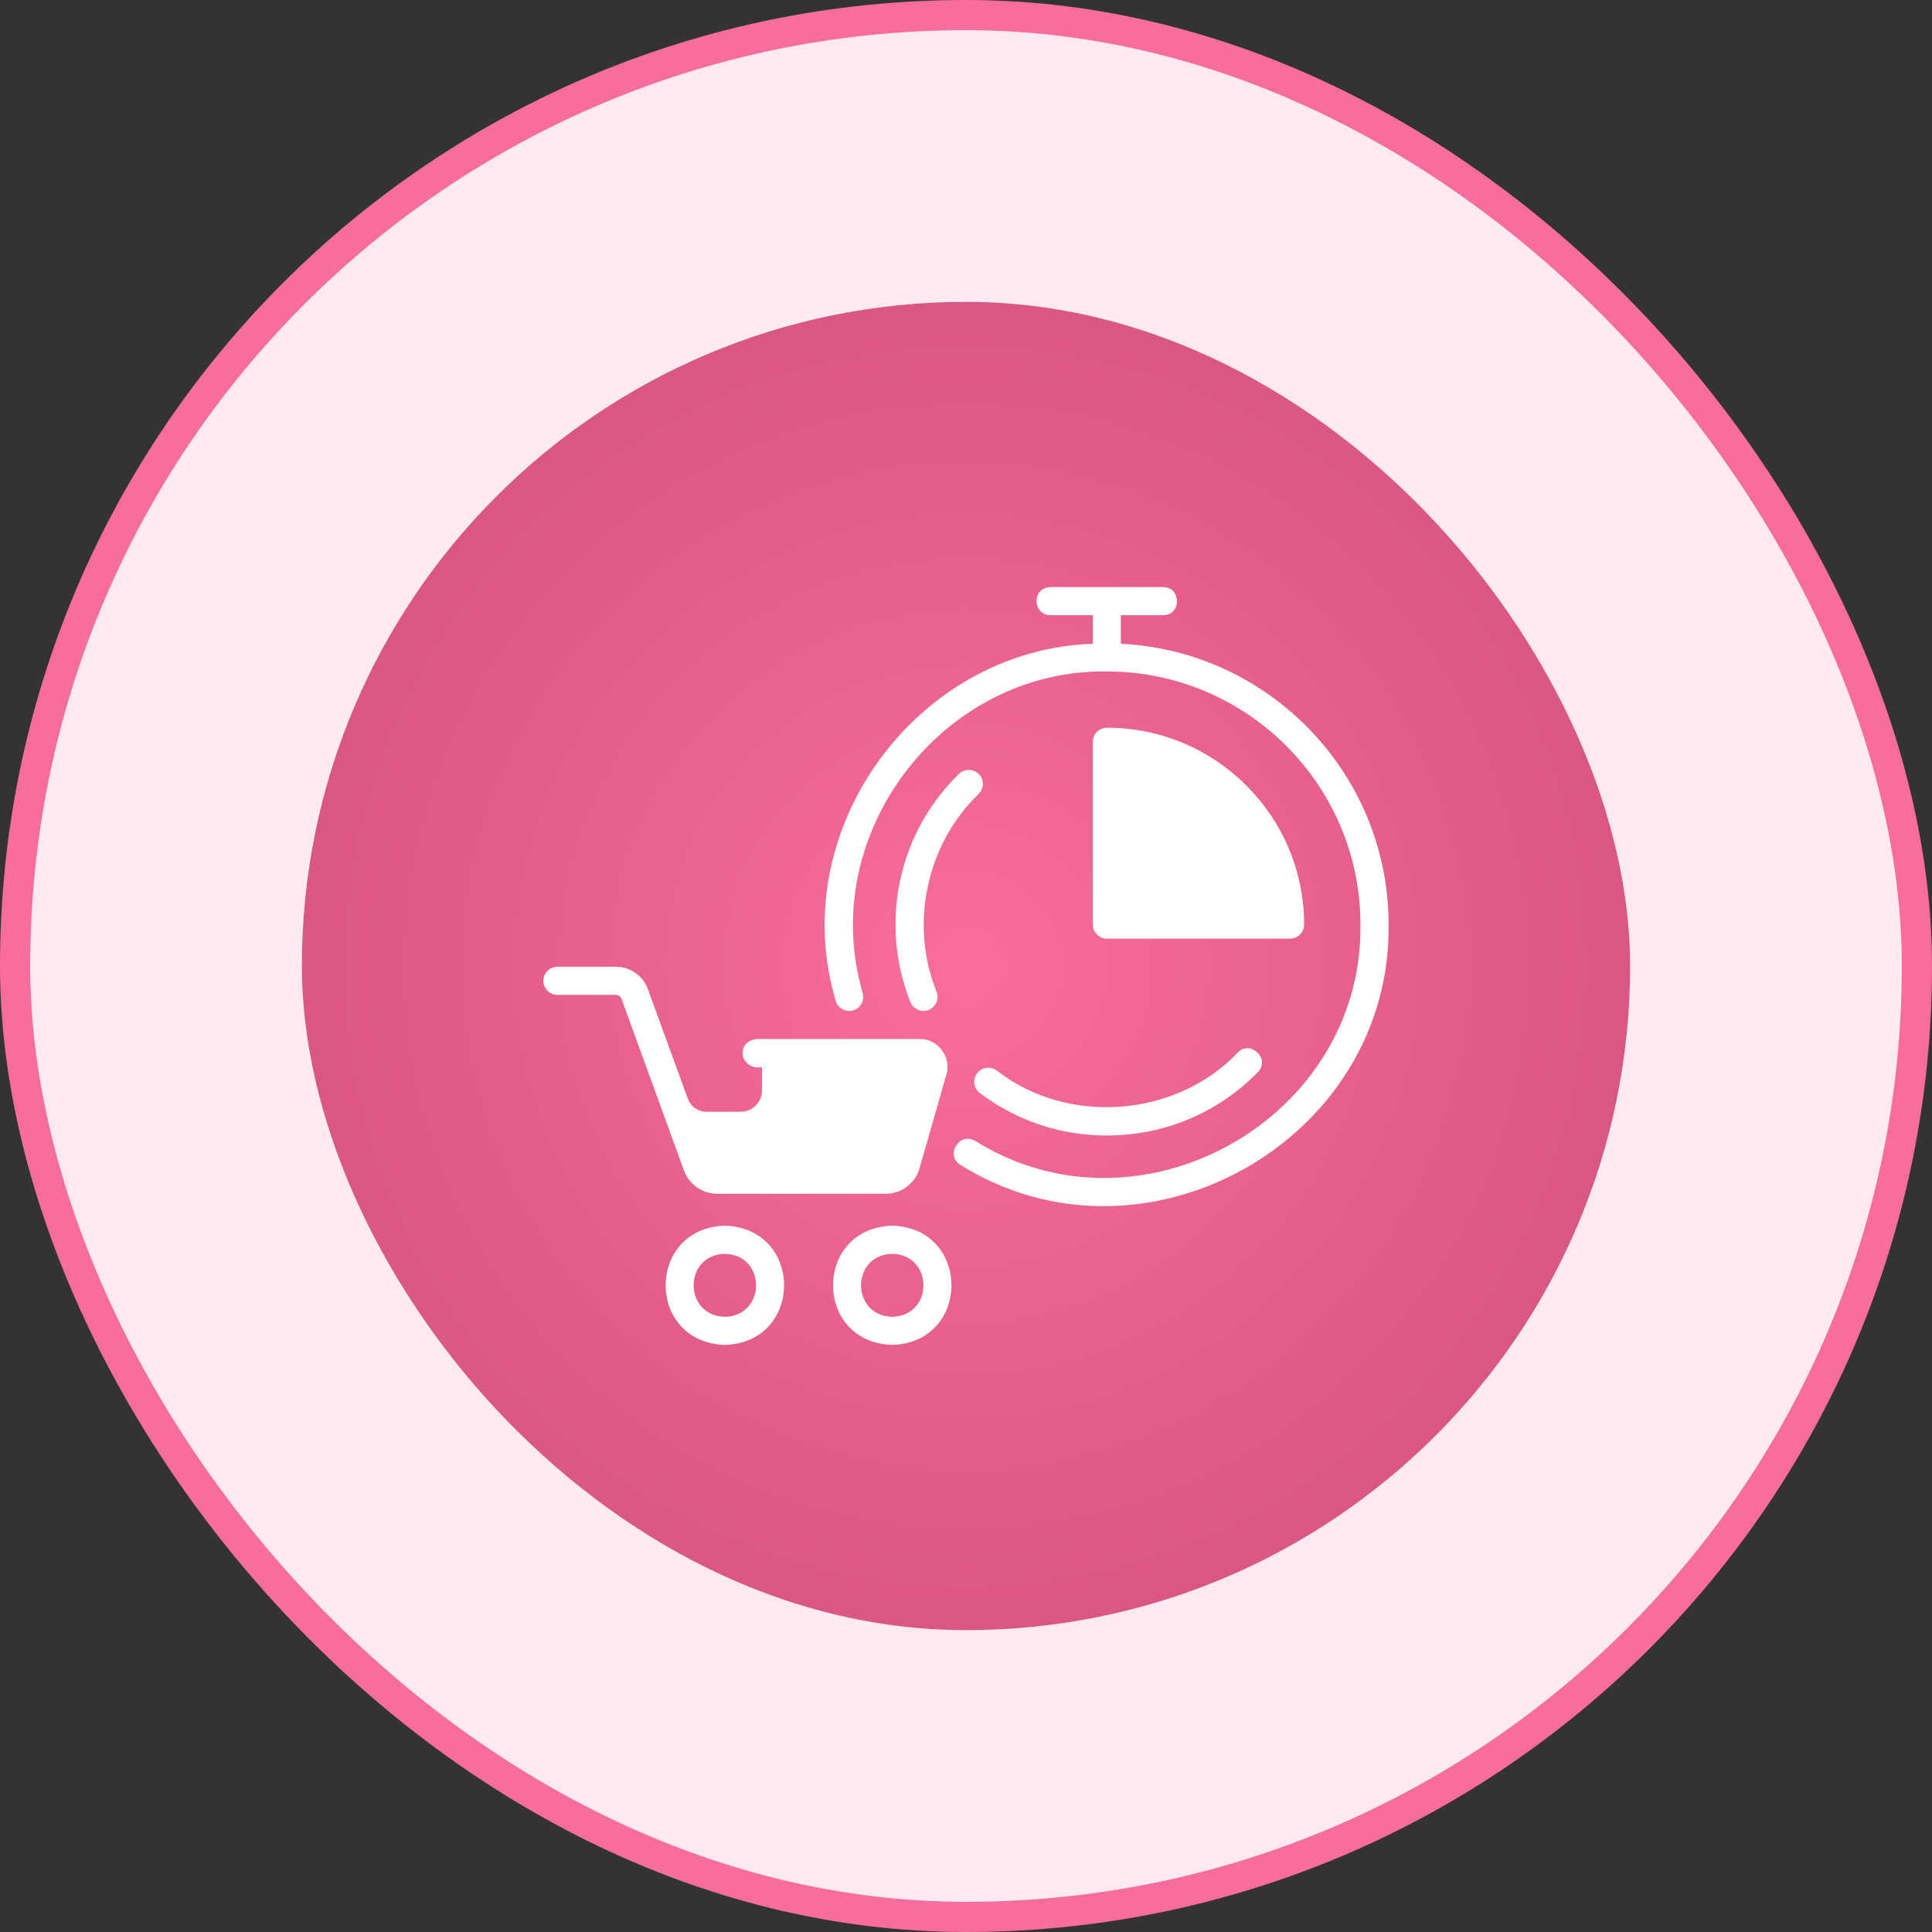 <svg width="64" height="64" viewBox="0 0 64 64" fill="none" xmlns="http://www.w3.org/2000/svg">
<rect x="0" y="0" width="64" height="64" fill="#333333" stroke="none"/>
<rect x="0.5" y="0.5" width="63" height="63" rx="31.5" fill="#FFEAF1"/>
<rect x="0.5" y="0.5" width="63" height="63" rx="31.5" stroke="#F86D9C"/>
<rect x="10" y="10" width="44" height="44" rx="22" fill="url(#paint0_radial_1796_46253)"/>
<g clip-path="url(#clip0_1796_46253)">
<path d="M45.999 30.629C46.089 37.793 37.884 42.387 31.815 38.589C31.297 38.268 31.78 37.485 32.303 37.793C37.761 41.212 45.149 37.072 45.067 30.629C45.067 26.004 41.297 22.243 36.667 22.243C31.193 22.164 27.032 27.661 28.581 32.898C28.648 33.144 28.503 33.4 28.257 33.472C28.006 33.54 27.75 33.395 27.683 33.149C25.997 27.504 30.35 21.523 36.199 21.326V20.38H34.799C34.187 20.369 34.18 19.459 34.799 19.448C34.799 19.448 38.531 19.448 38.531 19.448C39.145 19.449 39.142 20.379 38.531 20.38C38.531 20.38 37.13 20.38 37.13 20.38V21.326C42.064 21.567 45.999 25.646 45.999 30.629Z" fill="white"/>
<path d="M43.201 30.629C43.201 30.885 42.994 31.093 42.733 31.093H36.669C36.409 31.093 36.201 30.885 36.201 30.629V24.57C36.201 24.314 36.409 24.107 36.669 24.107C40.271 24.107 43.201 27.032 43.201 30.629Z" fill="white"/>
<path d="M30.59 33.488C30.404 33.488 30.229 33.376 30.156 33.193C29.831 32.374 29.666 31.51 29.666 30.627C29.666 28.734 30.412 26.962 31.766 25.636C31.95 25.456 32.245 25.459 32.426 25.643C32.606 25.826 32.603 26.121 32.42 26.301C30.686 27.961 30.124 30.629 31.024 32.85C31.15 33.147 30.911 33.493 30.59 33.488Z" fill="white"/>
<path d="M36.668 37.615C35.133 37.615 33.676 37.129 32.457 36.207C32.251 36.052 32.211 35.76 32.366 35.555C32.521 35.349 32.814 35.309 33.02 35.464C35.358 37.291 38.959 37.023 41.001 34.867C41.426 34.434 42.095 35.081 41.667 35.519C40.34 36.871 38.564 37.615 36.668 37.615Z" fill="white"/>
<path d="M24.012 44.552C21.397 44.469 21.397 40.685 24.012 40.602C26.627 40.685 26.626 44.469 24.012 44.552ZM24.012 41.534C22.633 41.57 22.634 43.585 24.012 43.621C25.39 43.584 25.39 41.57 24.012 41.534Z" fill="white"/>
<path d="M29.557 44.552C26.942 44.469 26.942 40.685 29.557 40.602C32.172 40.685 32.171 44.469 29.557 44.552ZM29.557 41.534C28.178 41.57 28.179 43.585 29.557 43.621C30.935 43.584 30.935 41.57 29.557 41.534Z" fill="white"/>
<path d="M31.353 35.587L30.46 38.701C30.32 39.198 29.857 39.546 29.34 39.546H23.759C23.267 39.546 22.828 39.237 22.659 38.778L20.588 33.087C20.559 33.009 20.486 32.956 20.404 32.956H18.468C18.208 32.956 18 32.749 18 32.493C18 32.232 18.208 32.024 18.468 32.024H20.404C20.877 32.024 21.302 32.324 21.462 32.768L22.787 36.399C22.881 36.657 23.126 36.828 23.4 36.828H24.538C24.926 36.828 25.242 36.513 25.242 36.124V35.351C24.501 35.467 24.344 34.493 25.068 34.419C25.068 34.419 30.47 34.419 30.47 34.419C31.057 34.402 31.531 35.026 31.353 35.587Z" fill="white"/>
</g>
<defs>
<radialGradient id="paint0_radial_1796_46253" cx="0" cy="0" r="1" gradientUnits="userSpaceOnUse" gradientTransform="translate(32 32) rotate(90) scale(22)">
<stop stop-color="#F86D9C"/>
<stop offset="1" stop-color="#DA5683"/>
</radialGradient>
<clipPath id="clip0_1796_46253">
<rect width="28" height="28" fill="white" transform="translate(18 18)"/>
</clipPath>
</defs>
</svg>
